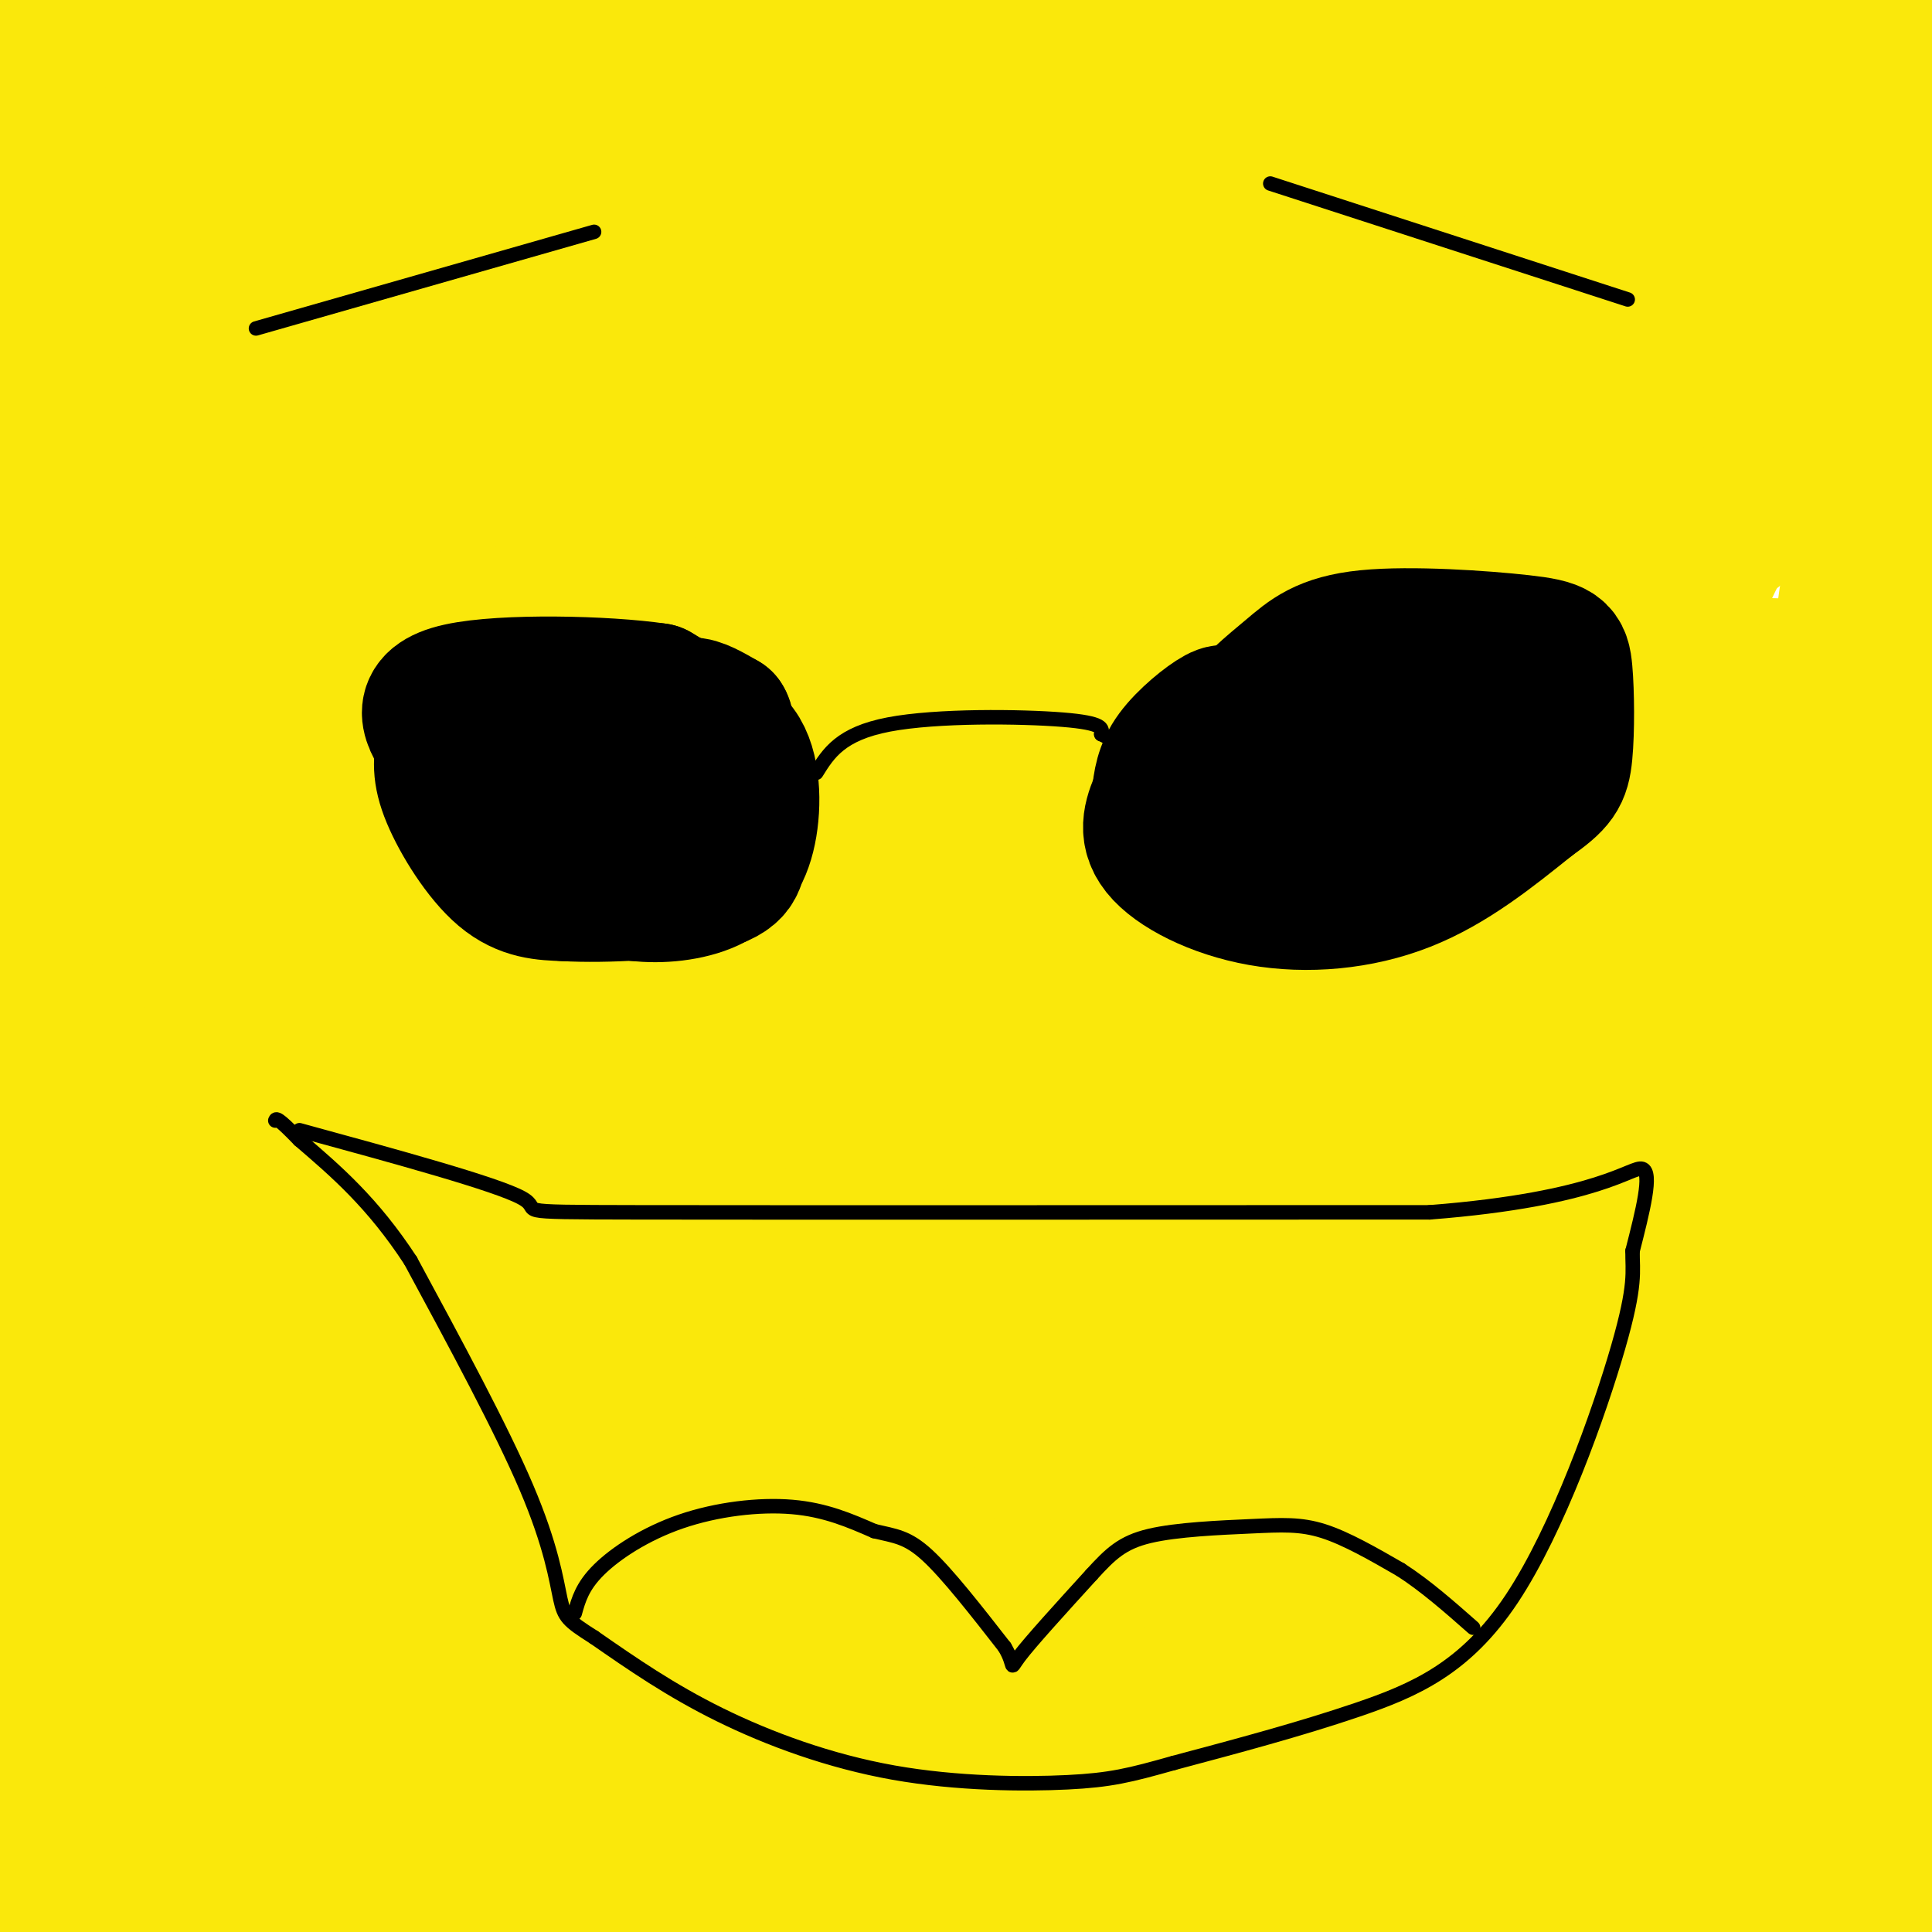 <svg viewBox='0 0 400 400' version='1.1' xmlns='http://www.w3.org/2000/svg' xmlns:xlink='http://www.w3.org/1999/xlink'><g fill='none' stroke='#fae80b' stroke-width='28' stroke-linecap='round' stroke-linejoin='round'><path d='M248,85c-3.167,-3.417 -6.333,-6.833 -13,-9c-6.667,-2.167 -16.833,-3.083 -27,-4'/><path d='M208,72c-7.622,-0.667 -13.178,-0.333 -20,2c-6.822,2.333 -14.911,6.667 -23,11'/><path d='M165,85c-5.578,2.289 -8.022,2.511 -14,9c-5.978,6.489 -15.489,19.244 -25,32'/><path d='M126,126c-5.400,6.089 -6.400,5.311 -7,17c-0.600,11.689 -0.800,35.844 -1,60'/><path d='M118,203c0.679,12.476 2.875,13.667 5,18c2.125,4.333 4.179,11.810 12,20c7.821,8.190 21.411,17.095 35,26'/><path d='M170,267c6.310,5.738 4.583,7.083 11,8c6.417,0.917 20.976,1.405 32,0c11.024,-1.405 18.512,-4.702 26,-8'/><path d='M239,267c11.556,-6.267 27.444,-17.933 36,-27c8.556,-9.067 9.778,-15.533 11,-22'/><path d='M286,218c2.512,-4.929 3.292,-6.250 4,-12c0.708,-5.750 1.345,-15.929 0,-28c-1.345,-12.071 -4.673,-26.036 -8,-40'/><path d='M282,138c-4.333,-13.500 -11.167,-27.250 -18,-41'/><path d='M264,97c-5.833,-9.833 -11.417,-13.917 -17,-18'/><path d='M247,79c-6.000,-3.667 -12.500,-3.833 -19,-4'/><path d='M228,75c-9.000,-0.500 -22.000,0.250 -35,1'/><path d='M193,76c-9.978,1.133 -17.422,3.467 -26,9c-8.578,5.533 -18.289,14.267 -28,23'/><path d='M139,108c-6.133,5.844 -7.467,8.956 -8,17c-0.533,8.044 -0.267,21.022 0,34'/><path d='M131,159c-0.356,10.356 -1.244,19.244 0,27c1.244,7.756 4.622,14.378 8,21'/><path d='M139,207c3.644,9.133 8.756,21.467 17,29c8.244,7.533 19.622,10.267 31,13'/><path d='M187,249c4.308,3.313 -0.423,5.094 9,2c9.423,-3.094 32.998,-11.064 45,-17c12.002,-5.936 12.429,-9.839 14,-15c1.571,-5.161 4.285,-11.581 7,-18'/><path d='M262,201c1.973,-4.456 3.405,-6.596 4,-17c0.595,-10.404 0.353,-29.072 0,-40c-0.353,-10.928 -0.819,-14.117 -5,-24c-4.181,-9.883 -12.079,-26.460 -19,-35c-6.921,-8.540 -12.865,-9.042 -17,-10c-4.135,-0.958 -6.459,-2.373 -14,4c-7.541,6.373 -20.297,20.535 -27,30c-6.703,9.465 -7.351,14.232 -8,19'/><path d='M176,128c-4.527,9.027 -11.846,22.094 -15,37c-3.154,14.906 -2.145,31.649 -1,40c1.145,8.351 2.426,8.309 5,9c2.574,0.691 6.440,2.115 12,7c5.560,4.885 12.813,13.232 24,0c11.187,-13.232 26.308,-48.045 33,-64c6.692,-15.955 4.956,-13.054 3,-20c-1.956,-6.946 -4.133,-23.738 -8,-35c-3.867,-11.262 -9.426,-16.994 -13,-21c-3.574,-4.006 -5.164,-6.288 -15,-2c-9.836,4.288 -27.918,15.144 -46,26'/><path d='M155,105c-10.494,7.755 -13.728,14.144 -16,19c-2.272,4.856 -3.583,8.180 -5,15c-1.417,6.820 -2.941,17.135 -2,27c0.941,9.865 4.347,19.281 8,25c3.653,5.719 7.555,7.742 10,9c2.445,1.258 3.434,1.749 12,2c8.566,0.251 24.708,0.260 32,0c7.292,-0.260 5.732,-0.789 6,-3c0.268,-2.211 2.362,-6.105 5,-23c2.638,-16.895 5.819,-46.790 4,-65c-1.819,-18.210 -8.639,-24.735 -16,-30c-7.361,-5.265 -15.262,-9.269 -19,-11c-3.738,-1.731 -3.314,-1.190 -5,0c-1.686,1.190 -5.483,3.030 -12,11c-6.517,7.970 -15.755,22.069 -23,33c-7.245,10.931 -12.499,18.695 -15,29c-2.501,10.305 -2.251,23.153 -2,36'/><path d='M117,179c1.346,9.410 5.711,14.935 13,20c7.289,5.065 17.503,9.671 22,14c4.497,4.329 3.276,8.380 12,1c8.724,-7.380 27.393,-26.190 39,-40c11.607,-13.810 16.153,-22.619 19,-28c2.847,-5.381 3.995,-7.334 4,-14c0.005,-6.666 -1.131,-18.044 -3,-24c-1.869,-5.956 -4.469,-6.489 -7,-7c-2.531,-0.511 -4.993,-0.999 -8,-1c-3.007,-0.001 -6.560,0.484 -12,4c-5.440,3.516 -12.766,10.061 -22,18c-9.234,7.939 -20.375,17.270 -31,32c-10.625,14.730 -20.732,34.859 -25,47c-4.268,12.141 -2.695,16.293 -2,22c0.695,5.707 0.512,12.967 3,18c2.488,5.033 7.648,7.837 12,11c4.352,3.163 7.895,6.685 19,8c11.105,1.315 29.770,0.425 39,-1c9.230,-1.425 9.023,-3.384 11,-6c1.977,-2.616 6.136,-5.890 12,-18c5.864,-12.110 13.432,-33.055 21,-54'/><path d='M233,181c5.225,-14.905 7.788,-25.167 9,-34c1.212,-8.833 1.072,-16.237 1,-23c-0.072,-6.763 -0.077,-12.887 -5,-21c-4.923,-8.113 -14.764,-18.216 -24,-25c-9.236,-6.784 -17.868,-10.248 -25,-12c-7.132,-1.752 -12.763,-1.790 -22,0c-9.237,1.790 -22.081,5.408 -38,17c-15.919,11.592 -34.913,31.157 -52,50c-17.087,18.843 -32.267,36.963 -43,59c-10.733,22.037 -17.019,47.991 -18,63c-0.981,15.009 3.344,19.074 9,24c5.656,4.926 12.644,10.712 17,16c4.356,5.288 6.082,10.076 29,13c22.918,2.924 67.029,3.984 95,3c27.971,-0.984 39.802,-4.011 58,-15c18.198,-10.989 42.762,-29.940 55,-45c12.238,-15.060 12.151,-26.229 13,-39c0.849,-12.771 2.633,-27.143 -1,-42c-3.633,-14.857 -12.682,-30.200 -25,-47c-12.318,-16.800 -27.905,-35.057 -43,-49c-15.095,-13.943 -29.700,-23.570 -45,-30c-15.300,-6.430 -31.297,-9.662 -47,-10c-15.703,-0.338 -31.112,2.217 -49,10c-17.888,7.783 -38.254,20.795 -55,39c-16.746,18.205 -29.873,41.602 -43,65'/><path d='M73,385c16.186,1.118 32.372,2.236 43,2c10.628,-0.236 15.698,-1.825 27,-4c11.302,-2.175 28.835,-4.934 62,-18c33.165,-13.066 81.963,-36.437 108,-54c26.037,-17.563 29.312,-29.317 32,-36c2.688,-6.683 4.789,-8.293 6,-15c1.211,-6.707 1.532,-18.509 0,-32c-1.532,-13.491 -4.917,-28.672 -23,-52c-18.083,-23.328 -50.864,-54.804 -73,-71c-22.136,-16.196 -33.627,-17.112 -40,-18c-6.373,-0.888 -7.629,-1.749 -15,-3c-7.371,-1.251 -20.856,-2.892 -42,8c-21.144,10.892 -49.948,34.317 -69,54c-19.052,19.683 -28.353,35.625 -36,50c-7.647,14.375 -13.640,27.183 -16,36c-2.360,8.817 -1.087,13.643 1,19c2.087,5.357 4.986,11.244 18,15c13.014,3.756 36.141,5.382 61,3c24.859,-2.382 51.448,-8.773 66,-12c14.552,-3.227 17.066,-3.292 29,-9c11.934,-5.708 33.287,-17.060 45,-26c11.713,-8.940 13.786,-15.470 15,-23c1.214,-7.530 1.570,-16.061 1,-26c-0.570,-9.939 -2.065,-21.286 -16,-41c-13.935,-19.714 -40.308,-47.794 -59,-63c-18.692,-15.206 -29.702,-17.539 -40,-20c-10.298,-2.461 -19.884,-5.051 -27,-6c-7.116,-0.949 -11.762,-0.255 -17,2c-5.238,2.255 -11.068,6.073 -18,16c-6.932,9.927 -14.966,25.964 -23,42'/><path d='M73,103c-7.638,16.394 -15.234,36.380 -19,63c-3.766,26.620 -3.704,59.875 2,82c5.704,22.125 17.050,33.121 31,44c13.950,10.879 30.505,21.643 48,27c17.495,5.357 35.931,5.308 55,6c19.069,0.692 38.770,2.126 59,-2c20.230,-4.126 40.989,-13.813 60,-23c19.011,-9.187 36.275,-17.874 51,-33c14.725,-15.126 26.912,-36.692 32,-51c5.088,-14.308 3.078,-21.358 0,-29c-3.078,-7.642 -7.225,-15.877 -14,-26c-6.775,-10.123 -16.179,-22.134 -31,-33c-14.821,-10.866 -35.060,-20.588 -50,-28c-14.940,-7.412 -24.582,-12.515 -47,-14c-22.418,-1.485 -57.613,0.648 -84,7c-26.387,6.352 -43.966,16.921 -62,30c-18.034,13.079 -36.524,28.666 -53,51c-16.476,22.334 -30.939,51.414 -40,75c-9.061,23.586 -12.721,41.678 -10,65c2.721,23.322 11.823,51.876 19,67c7.177,15.124 12.430,16.819 25,20c12.570,3.181 32.458,7.847 59,4c26.542,-3.847 59.737,-16.209 84,-28c24.263,-11.791 39.595,-23.012 57,-36c17.405,-12.988 36.885,-27.743 50,-44c13.115,-16.257 19.866,-34.017 25,-50c5.134,-15.983 8.651,-30.188 5,-50c-3.651,-19.812 -14.472,-45.232 -25,-62c-10.528,-16.768 -20.764,-24.884 -31,-33'/><path d='M269,102c-22.313,-11.599 -62.594,-24.098 -79,-29c-16.406,-4.902 -8.936,-2.208 -12,1c-3.064,3.208 -16.661,6.932 -30,15c-13.339,8.068 -26.421,20.482 -42,35c-15.579,14.518 -33.656,31.139 -52,55c-18.344,23.861 -36.955,54.960 -48,80c-11.045,25.040 -14.522,44.020 -18,63'/><path d='M49,372c20.982,0.083 41.964,0.166 71,-5c29.036,-5.166 66.126,-15.580 86,-22c19.874,-6.420 22.531,-8.845 41,-18c18.469,-9.155 52.750,-25.042 74,-42c21.250,-16.958 29.470,-34.989 33,-48c3.530,-13.011 2.371,-21.001 -4,-34c-6.371,-12.999 -17.954,-31.005 -33,-47c-15.046,-15.995 -33.554,-29.978 -47,-39c-13.446,-9.022 -21.828,-13.083 -30,-15c-8.172,-1.917 -16.132,-1.692 -27,-2c-10.868,-0.308 -24.644,-1.150 -48,8c-23.356,9.150 -56.291,28.293 -75,43c-18.709,14.707 -23.190,24.980 -28,36c-4.810,11.020 -9.948,22.787 -12,30c-2.052,7.213 -1.019,9.870 0,13c1.019,3.130 2.022,6.732 6,9c3.978,2.268 10.931,3.201 16,4c5.069,0.799 8.254,1.462 36,0c27.746,-1.462 80.054,-5.051 116,-10c35.946,-4.949 55.531,-11.259 75,-19c19.469,-7.741 38.824,-16.914 49,-23c10.176,-6.086 11.174,-9.087 12,-13c0.826,-3.913 1.481,-8.740 2,-13c0.519,-4.260 0.904,-7.953 -7,-19c-7.904,-11.047 -24.096,-29.449 -38,-41c-13.904,-11.551 -25.521,-16.251 -44,-24c-18.479,-7.749 -43.821,-18.548 -68,-24c-24.179,-5.452 -47.194,-5.558 -76,-6c-28.806,-0.442 -63.403,-1.221 -98,-2'/><path d='M31,49c-19.595,0.929 -19.583,4.250 8,4c27.583,-0.250 82.738,-4.071 150,-6c67.262,-1.929 146.631,-1.964 226,-2'/><path d='M404,43c-71.630,-10.949 -143.260,-21.898 -225,-26c-81.740,-4.102 -173.590,-1.357 -137,-1c36.590,0.357 201.620,-1.673 277,-2c75.380,-0.327 61.108,1.049 -9,-1c-70.108,-2.049 -196.054,-7.525 -322,-13'/><path d='M36,4c0.000,0.000 403.000,16.000 403,16'/><path d='M371,14c-76.667,-2.583 -153.333,-5.167 -221,-6c-67.667,-0.833 -126.333,0.083 -185,1'/><path d='M83,11c114.750,3.750 229.500,7.500 289,11c59.500,3.500 63.750,6.750 68,10'/><path d='M390,43c-104.333,0.167 -208.667,0.333 -282,2c-73.333,1.667 -115.667,4.833 -158,8'/><path d='M65,57c91.333,0.083 182.667,0.167 244,2c61.333,1.833 92.667,5.417 124,9'/><path d='M327,71c-49.000,-0.833 -98.000,-1.667 -154,2c-56.000,3.667 -119.000,11.833 -182,20'/><path d='M-1,94c75.501,0.088 151.002,0.175 222,2c70.998,1.825 137.494,5.386 122,5c-15.494,-0.386 -112.979,-4.719 -181,-4c-68.021,0.719 -106.577,6.491 -131,11c-24.423,4.509 -34.711,7.754 -45,11'/><path d='M7,128c0.000,0.000 402.000,11.000 402,11'/><path d='M340,140c-70.889,-1.044 -141.778,-2.089 -187,-2c-45.222,0.089 -64.778,1.311 -90,5c-25.222,3.689 -56.111,9.844 -87,16'/><path d='M45,166c88.049,2.561 176.099,5.123 224,8c47.901,2.877 55.654,6.070 45,7c-10.654,0.930 -39.715,-0.404 -117,1c-77.285,1.404 -202.796,5.544 -171,13c31.796,7.456 220.898,18.228 410,29'/><path d='M384,238c-39.239,0.027 -78.478,0.055 -145,2c-66.522,1.945 -160.329,5.808 -133,11c27.329,5.192 175.792,11.714 251,15c75.208,3.286 77.160,3.335 25,5c-52.160,1.665 -158.432,4.946 -207,7c-48.568,2.054 -39.430,2.880 -73,5c-33.570,2.120 -109.846,5.532 -70,10c39.846,4.468 195.813,9.991 246,12c50.187,2.009 -5.407,0.505 -61,-1'/><path d='M217,304c-28.480,0.707 -69.181,2.975 -97,6c-27.819,3.025 -42.757,6.807 -64,15c-21.243,8.193 -48.791,20.797 -57,27c-8.209,6.203 2.921,6.006 15,7c12.079,0.994 25.105,3.180 88,5c62.895,1.820 175.658,3.276 190,4c14.342,0.724 -69.736,0.717 -108,3c-38.264,2.283 -30.714,6.858 -26,10c4.714,3.142 6.594,4.853 -9,6c-15.594,1.147 -48.660,1.732 2,4c50.660,2.268 185.046,6.219 226,7c40.954,0.781 -11.523,-1.610 -64,-4'/><path d='M313,394c-32.275,0.065 -80.963,2.227 -90,0c-9.037,-2.227 21.578,-8.844 34,-12c12.422,-3.156 6.652,-2.850 -5,0c-11.652,2.850 -29.186,8.243 -63,11c-33.814,2.757 -83.907,2.879 -134,3'/><path d='M55,396c-24.660,0.557 -19.311,0.448 -19,-2c0.311,-2.448 -4.416,-7.236 -9,-12c-4.584,-4.764 -9.024,-9.504 -11,-28c-1.976,-18.496 -1.488,-50.748 -1,-83'/><path d='M15,271c0.238,-33.000 1.333,-74.000 2,-106c0.667,-32.000 0.905,-55.000 -3,-53c-3.905,2.000 -11.952,29.000 -20,56'/><path d='M6,195c3.690,-36.696 7.381,-73.393 9,-89c1.619,-15.607 1.167,-10.125 3,-16c1.833,-5.875 5.952,-23.107 3,0c-2.952,23.107 -12.976,86.554 -23,150'/><path d='M-1,202c3.462,-23.577 6.924,-47.154 12,-69c5.076,-21.846 11.766,-41.962 16,-55c4.234,-13.038 6.011,-19.000 7,-41c0.989,-22.000 1.189,-60.038 0,-25c-1.189,35.038 -3.768,143.154 -5,168c-1.232,24.846 -1.116,-33.577 -1,-92'/><path d='M28,88c-2.643,-3.012 -8.750,35.458 -11,27c-2.250,-8.458 -0.643,-63.845 -2,-80c-1.357,-16.155 -5.679,6.923 -10,30'/><path d='M5,65c-1.893,-12.988 -1.625,-60.458 0,-50c1.625,10.458 4.607,78.845 10,97c5.393,18.155 13.196,-13.923 21,-46'/><path d='M36,66c7.762,-10.131 16.668,-12.458 17,-15c0.332,-2.542 -7.911,-5.300 16,-8c23.911,-2.700 79.974,-5.343 70,-6c-9.974,-0.657 -85.987,0.671 -162,2'/><path d='M4,36c124.417,-1.440 248.833,-2.881 272,-5c23.167,-2.119 -54.917,-4.917 -81,-8c-26.083,-3.083 -0.167,-6.452 35,-9c35.167,-2.548 79.583,-4.274 124,-6'/><path d='M354,8c29.156,-2.178 40.044,-4.622 44,-1c3.956,3.622 0.978,13.311 -2,23'/><path d='M396,30c-2.356,12.200 -7.244,31.200 -9,81c-1.756,49.800 -0.378,130.400 1,211'/><path d='M388,322c0.733,49.667 2.067,68.333 0,76c-2.067,7.667 -7.533,4.333 -13,1'/><path d='M375,399c-32.203,-1.230 -106.209,-4.804 -163,-6c-56.791,-1.196 -96.367,-0.014 -121,0c-24.633,0.014 -34.324,-1.139 -45,-3c-10.676,-1.861 -22.338,-4.431 -34,-7'/><path d='M12,383c-8.667,-1.167 -13.333,-0.583 -18,0'/><path d='M-1,389c2.083,-0.167 4.167,-0.333 5,3c0.833,3.333 0.417,10.167 0,17'/><path d='M4,398c-0.182,-13.518 -0.364,-27.036 0,-38c0.364,-10.964 1.273,-19.374 14,-48c12.727,-28.626 37.272,-77.469 48,-122c10.728,-44.531 7.638,-84.751 3,-35c-4.638,49.751 -10.826,189.471 -10,220c0.826,30.529 8.664,-48.135 13,-99c4.336,-50.865 5.168,-73.933 6,-97'/><path d='M78,179c-2.250,-1.762 -10.875,42.333 -16,72c-5.125,29.667 -6.750,44.905 -8,75c-1.250,30.095 -2.125,75.048 -3,120'/><path d='M56,401c0.095,-9.695 0.190,-19.391 11,-66c10.810,-46.609 32.336,-130.133 41,-169c8.664,-38.867 4.467,-33.078 2,-26c-2.467,7.078 -3.205,15.445 -21,47c-17.795,31.555 -52.647,86.298 -67,107c-14.353,20.702 -8.208,7.363 -1,-10c7.208,-17.363 15.479,-38.752 23,-52c7.521,-13.248 14.292,-18.357 17,-19c2.708,-0.643 1.354,3.178 0,7'/><path d='M61,220c-2.607,9.328 -9.125,29.148 -16,47c-6.875,17.852 -14.107,33.737 -17,31c-2.893,-2.737 -1.445,-24.094 0,-39c1.445,-14.906 2.889,-23.359 3,-8c0.111,15.359 -1.111,54.531 0,66c1.111,11.469 4.556,-4.766 8,-21'/><path d='M39,296c4.731,-7.865 12.558,-17.027 25,-29c12.442,-11.973 29.501,-26.757 32,-21c2.499,5.757 -9.560,32.056 -19,51c-9.440,18.944 -16.262,30.535 -23,40c-6.738,9.465 -13.394,16.805 -15,17c-1.606,0.195 1.837,-6.755 30,-18c28.163,-11.245 81.047,-26.784 91,-28c9.953,-1.216 -23.023,11.892 -56,25'/><path d='M104,333c-29.197,14.744 -74.191,39.103 -70,41c4.191,1.897 57.567,-18.667 113,-30c55.433,-11.333 112.924,-13.436 81,-15c-31.924,-1.564 -153.264,-2.590 -134,-1c19.264,1.590 179.132,5.795 339,10'/><path d='M389,358c2.578,2.422 5.156,4.844 -17,6c-22.156,1.156 -69.044,1.044 -63,2c6.044,0.956 65.022,2.978 124,5'/><path d='M388,373c-54.833,1.333 -109.667,2.667 -105,0c4.667,-2.667 68.833,-9.333 133,-16'/><path d='M377,351c-69.167,0.000 -138.333,0.000 -133,-2c5.333,-2.000 85.167,-6.000 165,-10'/><path d='M400,339c-60.067,2.111 -120.133,4.222 -133,1c-12.867,-3.222 21.467,-11.778 53,-19c31.533,-7.222 60.267,-13.111 89,-19'/><path d='M400,301c-9.854,-1.664 -19.709,-3.327 -49,-1c-29.291,2.327 -78.020,8.646 -64,5c14.020,-3.646 90.789,-17.256 106,-23c15.211,-5.744 -31.135,-3.624 -78,-1c-46.865,2.624 -94.247,5.750 -96,6c-1.753,0.250 42.124,-2.375 86,-5'/><path d='M305,282c16.314,-0.540 14.099,0.610 4,0c-10.099,-0.610 -28.083,-2.982 -43,-2c-14.917,0.982 -26.769,5.316 -37,8c-10.231,2.684 -18.843,3.716 -29,1c-10.157,-2.716 -21.861,-9.181 -27,-12c-5.139,-2.819 -3.715,-1.992 -4,-4c-0.285,-2.008 -2.281,-6.852 -1,-12c1.281,-5.148 5.839,-10.599 9,-15c3.161,-4.401 4.925,-7.753 18,-17c13.075,-9.247 37.459,-24.389 53,-35c15.541,-10.611 22.238,-16.689 18,-20c-4.238,-3.311 -19.410,-3.853 -48,0c-28.590,3.853 -70.597,12.101 -75,16c-4.403,3.899 28.799,3.450 62,3'/><path d='M205,193c38.756,-1.828 104.645,-7.898 140,-11c35.355,-3.102 40.176,-3.238 22,-6c-18.176,-2.762 -59.348,-8.152 -101,-10c-41.652,-1.848 -83.785,-0.156 -100,0c-16.215,0.156 -6.513,-1.225 -7,-3c-0.487,-1.775 -11.161,-3.944 13,-8c24.161,-4.056 83.159,-9.998 102,-13c18.841,-3.002 -2.476,-3.062 -16,-3c-13.524,0.062 -19.257,0.248 -28,2c-8.743,1.752 -20.498,5.072 -23,6c-2.502,0.928 4.249,-0.536 11,-2'/><path d='M218,145c22.608,-3.932 73.629,-12.763 99,-17c25.371,-4.237 25.092,-3.880 33,-10c7.908,-6.120 24.002,-18.715 31,-25c6.998,-6.285 4.900,-6.259 5,-14c0.100,-7.741 2.398,-23.250 1,-28c-1.398,-4.750 -6.493,1.259 -8,2c-1.507,0.741 0.574,-3.787 -4,7c-4.574,10.787 -15.803,36.887 -22,60c-6.197,23.113 -7.362,43.237 -8,60c-0.638,16.763 -0.748,30.163 -1,43c-0.252,12.837 -0.645,25.110 0,35c0.645,9.890 2.327,17.397 7,15c4.673,-2.397 12.336,-14.699 20,-27'/><path d='M371,246c9.000,-17.833 21.500,-48.917 34,-80'/><path d='M405,70c-2.721,4.491 -5.443,8.983 -9,11c-3.557,2.017 -7.950,1.560 -14,45c-6.050,43.440 -13.756,130.776 -15,160c-1.244,29.224 3.974,0.335 10,-67c6.026,-67.335 12.861,-173.117 12,-199c-0.861,-25.883 -9.416,28.135 -15,54c-5.584,25.865 -8.196,23.579 -13,31c-4.804,7.421 -11.801,24.549 -19,38c-7.199,13.451 -14.599,23.226 -22,33'/><path d='M320,176c-4.214,-12.419 -3.750,-59.967 -2,-82c1.750,-22.033 4.787,-18.550 10,-20c5.213,-1.450 12.604,-7.833 17,-9c4.396,-1.167 5.797,2.883 0,16c-5.797,13.117 -18.791,35.301 -17,33c1.791,-2.301 18.369,-29.086 23,-38c4.631,-8.914 -2.684,0.043 -10,9'/><path d='M341,85c-7.500,4.738 -21.250,12.083 -22,24c-0.750,11.917 11.500,28.405 17,48c5.500,19.595 4.250,42.298 3,65'/></g>
<g fill='none' stroke='#000000' stroke-width='28' stroke-linecap='round' stroke-linejoin='round'><path d='M138,145c-4.333,-1.204 -8.667,-2.409 -13,-1c-4.333,1.409 -8.667,5.430 -11,8c-2.333,2.570 -2.667,3.689 -3,7c-0.333,3.311 -0.667,8.815 1,13c1.667,4.185 5.333,7.053 9,9c3.667,1.947 7.333,2.974 11,4'/><path d='M132,185c4.627,0.574 10.694,0.010 15,-2c4.306,-2.010 6.852,-5.464 8,-11c1.148,-5.536 0.900,-13.153 -2,-17c-2.900,-3.847 -8.450,-3.923 -14,-4'/><path d='M139,151c-4.144,-0.756 -7.502,-0.646 -10,0c-2.498,0.646 -4.134,1.828 -5,4c-0.866,2.172 -0.962,5.335 1,7c1.962,1.665 5.981,1.833 10,2'/><path d='M135,164c3.209,0.147 6.231,-0.486 8,-2c1.769,-1.514 2.284,-3.907 3,-6c0.716,-2.093 1.633,-3.884 0,-6c-1.633,-2.116 -5.817,-4.558 -10,-7'/><path d='M136,143c-10.533,-1.578 -31.867,-2.022 -41,0c-9.133,2.022 -6.067,6.511 -3,11'/><path d='M92,154c-0.738,3.286 -1.083,6.000 1,11c2.083,5.000 6.595,12.286 11,16c4.405,3.714 8.702,3.857 13,4'/><path d='M117,185c8.167,0.488 22.083,-0.292 29,-2c6.917,-1.708 6.833,-4.345 7,-7c0.167,-2.655 0.583,-5.327 1,-8'/><path d='M154,168c-1.667,-4.000 -6.333,-10.000 -11,-16'/><path d='M143,152c-2.022,-3.956 -1.578,-5.844 0,-6c1.578,-0.156 4.289,1.422 7,3'/><path d='M150,149c1.000,1.500 0.000,3.750 -1,6'/></g>
<g fill='none' stroke='#000000' stroke-width='3' stroke-linecap='round' stroke-linejoin='round'><path d='M169,160c2.511,-4.044 5.022,-8.089 15,-10c9.978,-1.911 27.422,-1.689 36,-1c8.578,0.689 8.289,1.844 8,3'/><path d='M228,152c2.167,1.000 3.583,2.000 5,3'/></g>
<g fill='none' stroke='#000000' stroke-width='28' stroke-linecap='round' stroke-linejoin='round'><path d='M279,146c-4.583,-0.917 -9.167,-1.833 -12,-1c-2.833,0.833 -3.917,3.417 -5,6'/><path d='M262,151c-2.000,3.000 -4.500,7.500 -7,12'/><path d='M255,163c-2.833,3.000 -6.417,4.500 -10,6'/><path d='M245,169c0.444,-1.422 6.556,-7.978 9,-12c2.444,-4.022 1.222,-5.511 0,-7'/><path d='M254,150c0.048,-1.905 0.167,-3.167 -2,-2c-2.167,1.167 -6.619,4.762 -9,8c-2.381,3.238 -2.690,6.119 -3,9'/><path d='M240,165c-1.341,3.284 -3.195,6.994 0,11c3.195,4.006 11.437,8.309 21,10c9.563,1.691 20.447,0.769 30,-3c9.553,-3.769 17.777,-10.384 26,-17'/><path d='M317,166c5.585,-3.951 6.549,-5.328 7,-10c0.451,-4.672 0.391,-12.640 0,-17c-0.391,-4.360 -1.113,-5.113 -9,-6c-7.887,-0.887 -22.939,-1.908 -32,-1c-9.061,0.908 -12.132,3.744 -16,7c-3.868,3.256 -8.534,6.930 -12,12c-3.466,5.070 -5.733,11.535 -8,18'/><path d='M247,169c-1.252,3.778 -0.381,4.223 0,6c0.381,1.777 0.274,4.886 8,7c7.726,2.114 23.287,3.233 33,1c9.713,-2.233 13.578,-7.819 16,-13c2.422,-5.181 3.402,-9.956 1,-13c-2.402,-3.044 -8.185,-4.358 -14,-2c-5.815,2.358 -11.661,8.388 -13,12c-1.339,3.612 1.831,4.806 5,6'/><path d='M283,173c4.331,1.055 12.657,0.694 17,-1c4.343,-1.694 4.702,-4.719 5,-7c0.298,-2.281 0.535,-3.818 0,-5c-0.535,-1.182 -1.842,-2.010 -6,-3c-4.158,-0.990 -11.166,-2.142 -15,-2c-3.834,0.142 -4.494,1.577 -6,4c-1.506,2.423 -3.859,5.835 -1,8c2.859,2.165 10.929,3.082 19,4'/></g>
<g fill='none' stroke='#000000' stroke-width='3' stroke-linecap='round' stroke-linejoin='round'><path d='M62,234c20.400,5.578 40.800,11.156 46,14c5.200,2.844 -4.800,2.956 24,3c28.800,0.044 96.400,0.022 164,0'/><path d='M296,251c35.378,-2.756 41.822,-9.644 44,-9c2.178,0.644 0.089,8.822 -2,17'/><path d='M338,259c-0.045,4.340 0.844,6.689 -3,20c-3.844,13.311 -12.419,37.584 -22,52c-9.581,14.416 -20.166,18.976 -32,23c-11.834,4.024 -24.917,7.512 -38,11'/><path d='M243,365c-9.171,2.589 -13.097,3.560 -22,4c-8.903,0.440 -22.781,0.349 -36,-2c-13.219,-2.349 -25.777,-6.957 -36,-12c-10.223,-5.043 -18.112,-10.522 -26,-16'/><path d='M123,339c-5.476,-3.476 -6.167,-4.167 -7,-8c-0.833,-3.833 -1.810,-10.810 -7,-23c-5.190,-12.190 -14.595,-29.595 -24,-47'/><path d='M85,261c-7.833,-12.000 -15.417,-18.500 -23,-25'/><path d='M62,236c-4.667,-4.833 -4.833,-4.417 -5,-4'/><path d='M119,334c0.774,-2.792 1.548,-5.583 5,-9c3.452,-3.417 9.583,-7.458 17,-10c7.417,-2.542 16.119,-3.583 23,-3c6.881,0.583 11.940,2.792 17,5'/><path d='M181,317c4.378,1.044 6.822,1.156 11,5c4.178,3.844 10.089,11.422 16,19'/><path d='M208,341c2.489,4.156 0.711,5.044 3,2c2.289,-3.044 8.644,-10.022 15,-17'/><path d='M226,326c3.954,-4.330 6.338,-6.656 12,-8c5.662,-1.344 14.601,-1.708 21,-2c6.399,-0.292 10.257,-0.512 15,1c4.743,1.512 10.372,4.756 16,8'/><path d='M290,325c5.167,3.333 10.083,7.667 15,12'/><path d='M53,68c0.000,0.000 70.000,-20.000 70,-20'/><path d='M263,38c0.000,0.000 74.000,24.000 74,24'/></g>
</svg>